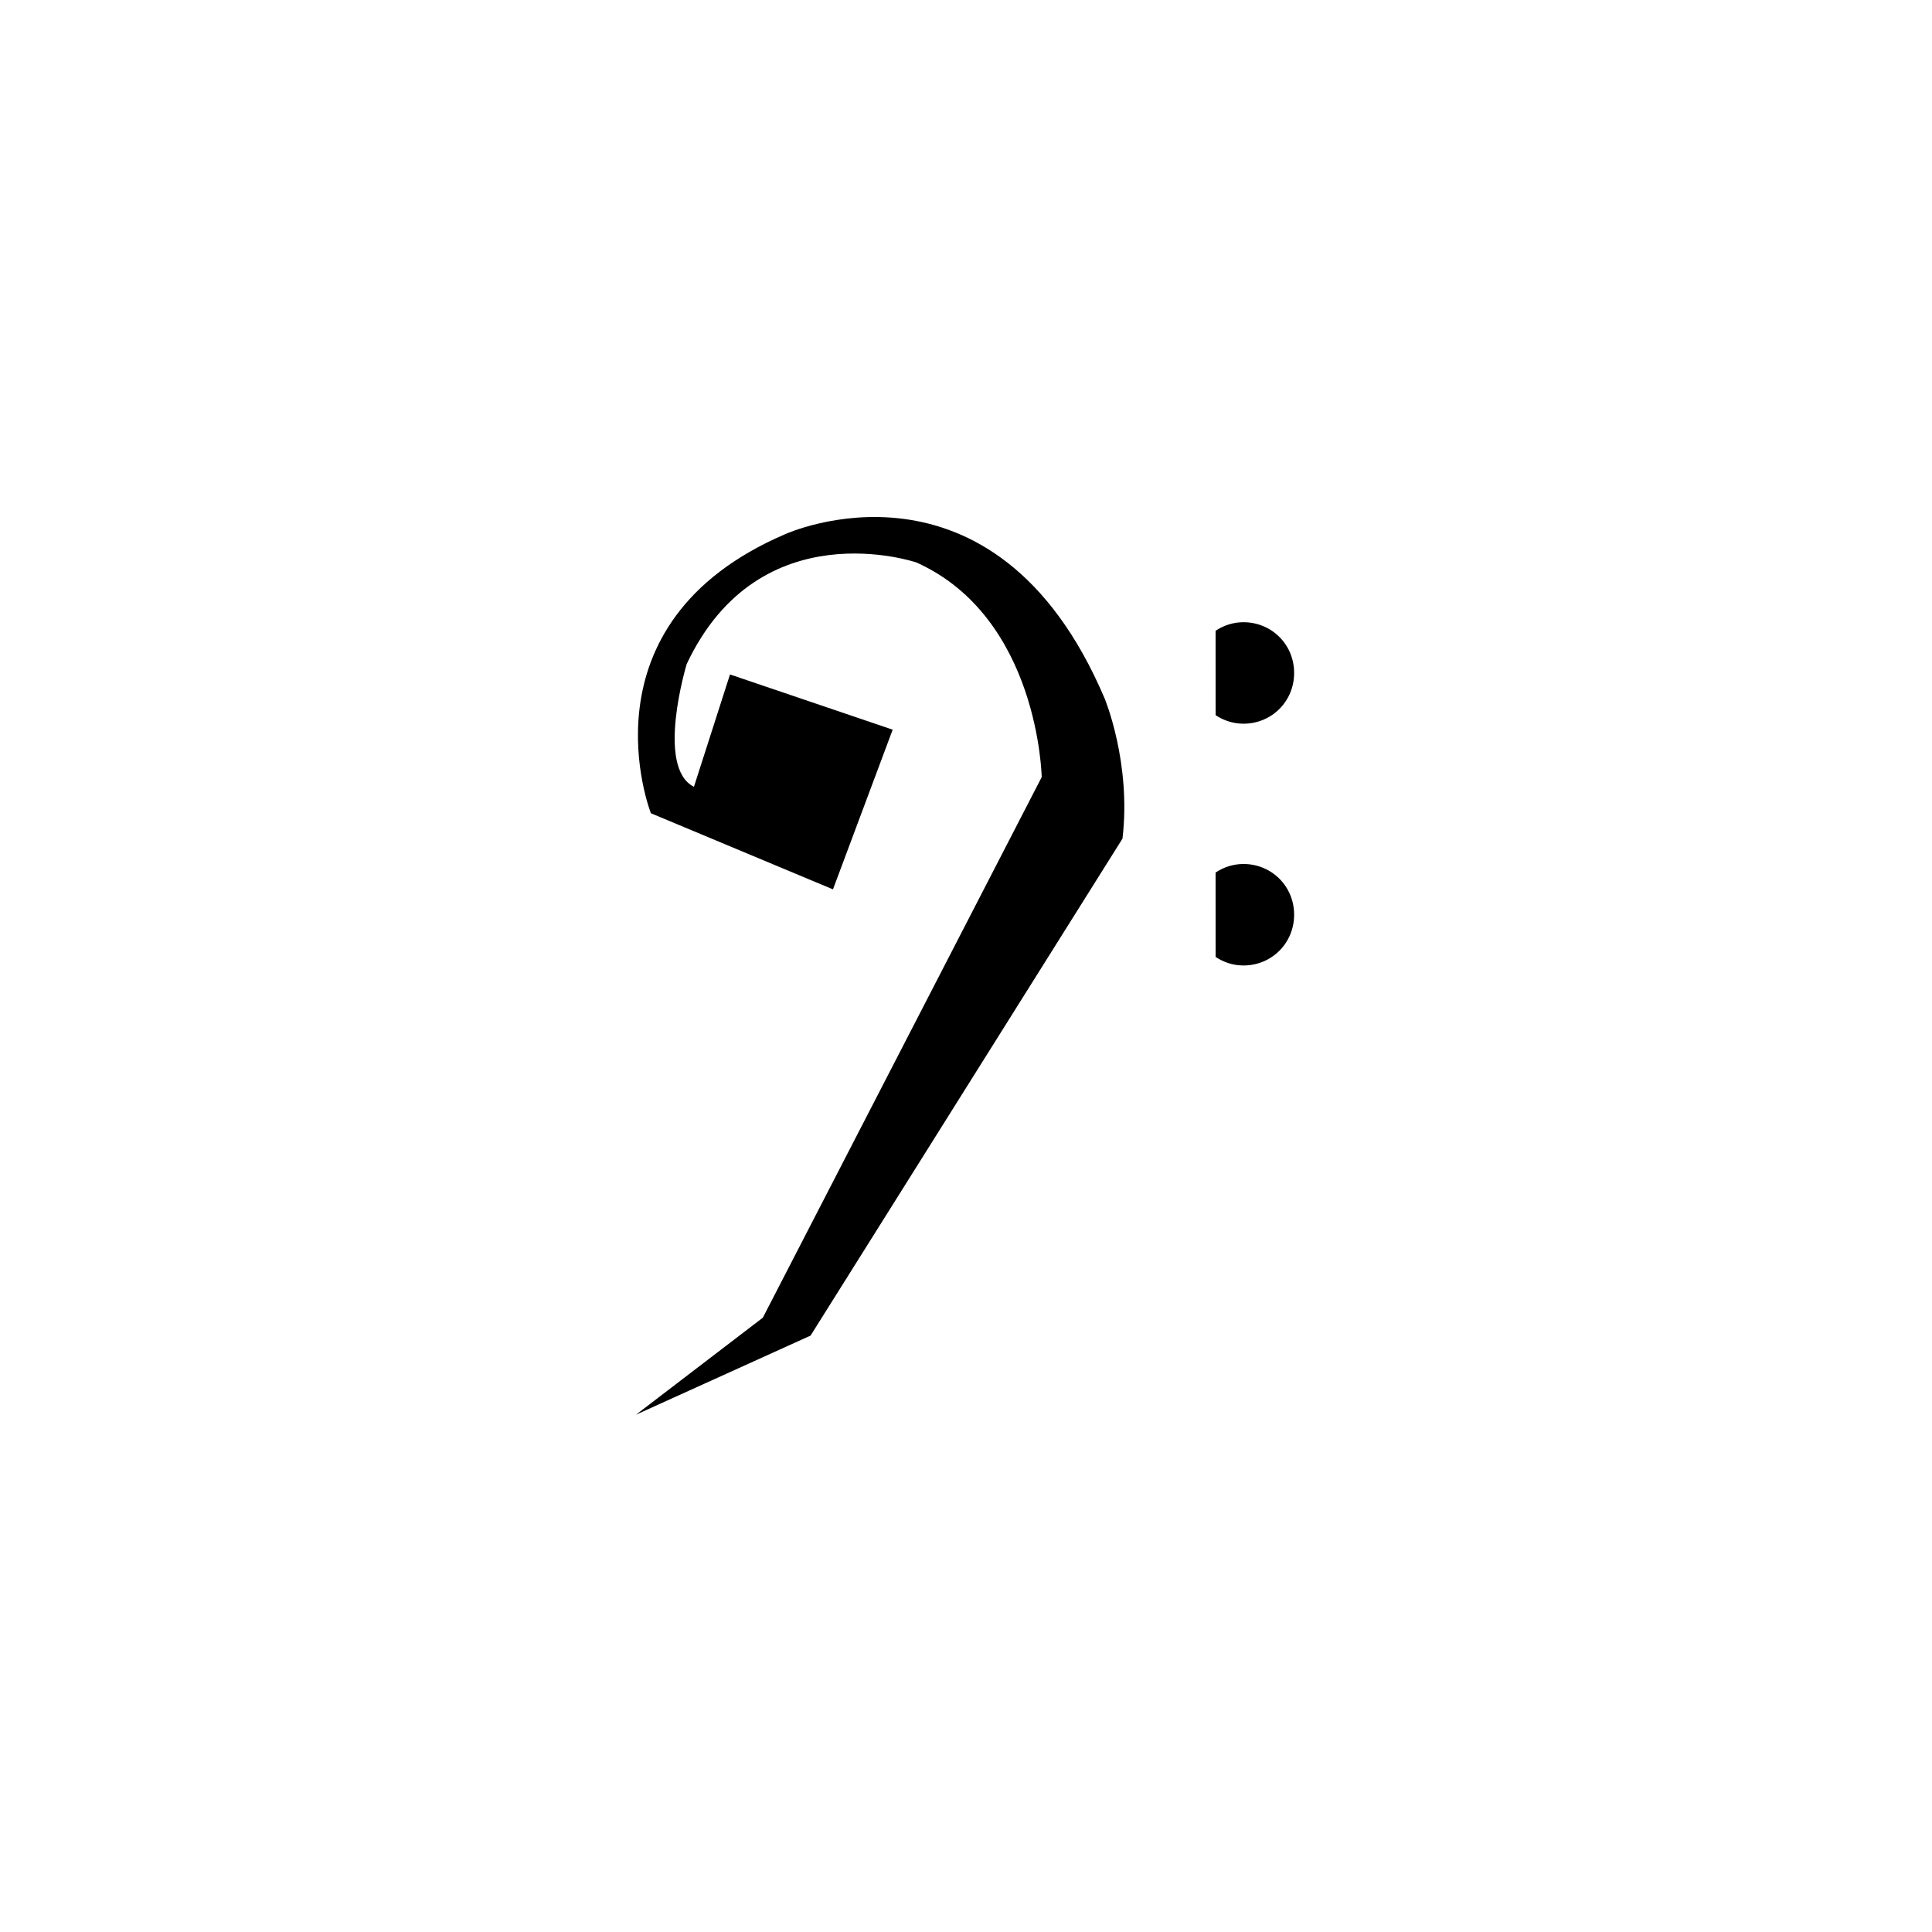 <svg xmlns="http://www.w3.org/2000/svg" width="500" height="500" viewBox="0 0 500 500"><g transform="translate(164.591,133.803)translate(85.158,116.151)rotate(0)translate(-85.158,-116.151) scale(2.5,2.5)" opacity="1"><defs class="defs"/><path transform="translate(-18,-3.072)" d="M78,14.848c0.841,-0.561 1.839,-0.886 2.88,-0.886c2.936,0 5.252,2.318 5.252,5.253v0c0,2.936 -2.316,5.253 -5.252,5.253c-1.04,0 -2.036,-0.324 -2.877,-0.883zM78,39.876c0.841,-0.561 1.839,-0.886 2.88,-0.886c2.936,0 5.252,2.317 5.252,5.253v0c0,2.935 -2.316,5.253 -5.252,5.253c-1.04,0 -2.036,-0.324 -2.877,-0.884zM24,31l3.733,-11.63l16.84,5.716l-6.18,16.531l-18.85,-7.879c0,0 -7.725,-19.621 13.905,-28.89c0,0 21.63,-9.888 33.062,16.994c0,0 2.78,6.644 1.854,14.522l-32.29,51.447l-18.074,8.189l13.132,-10.042l28.868,-55.958c0,0 -0.286,-16.5 -12.955,-22.217c0,0 -16.223,-5.562 -23.793,10.506c0,0 -3.252,10.711 0.748,12.711z" fill="#000000" class="fill c1"/></g></svg>